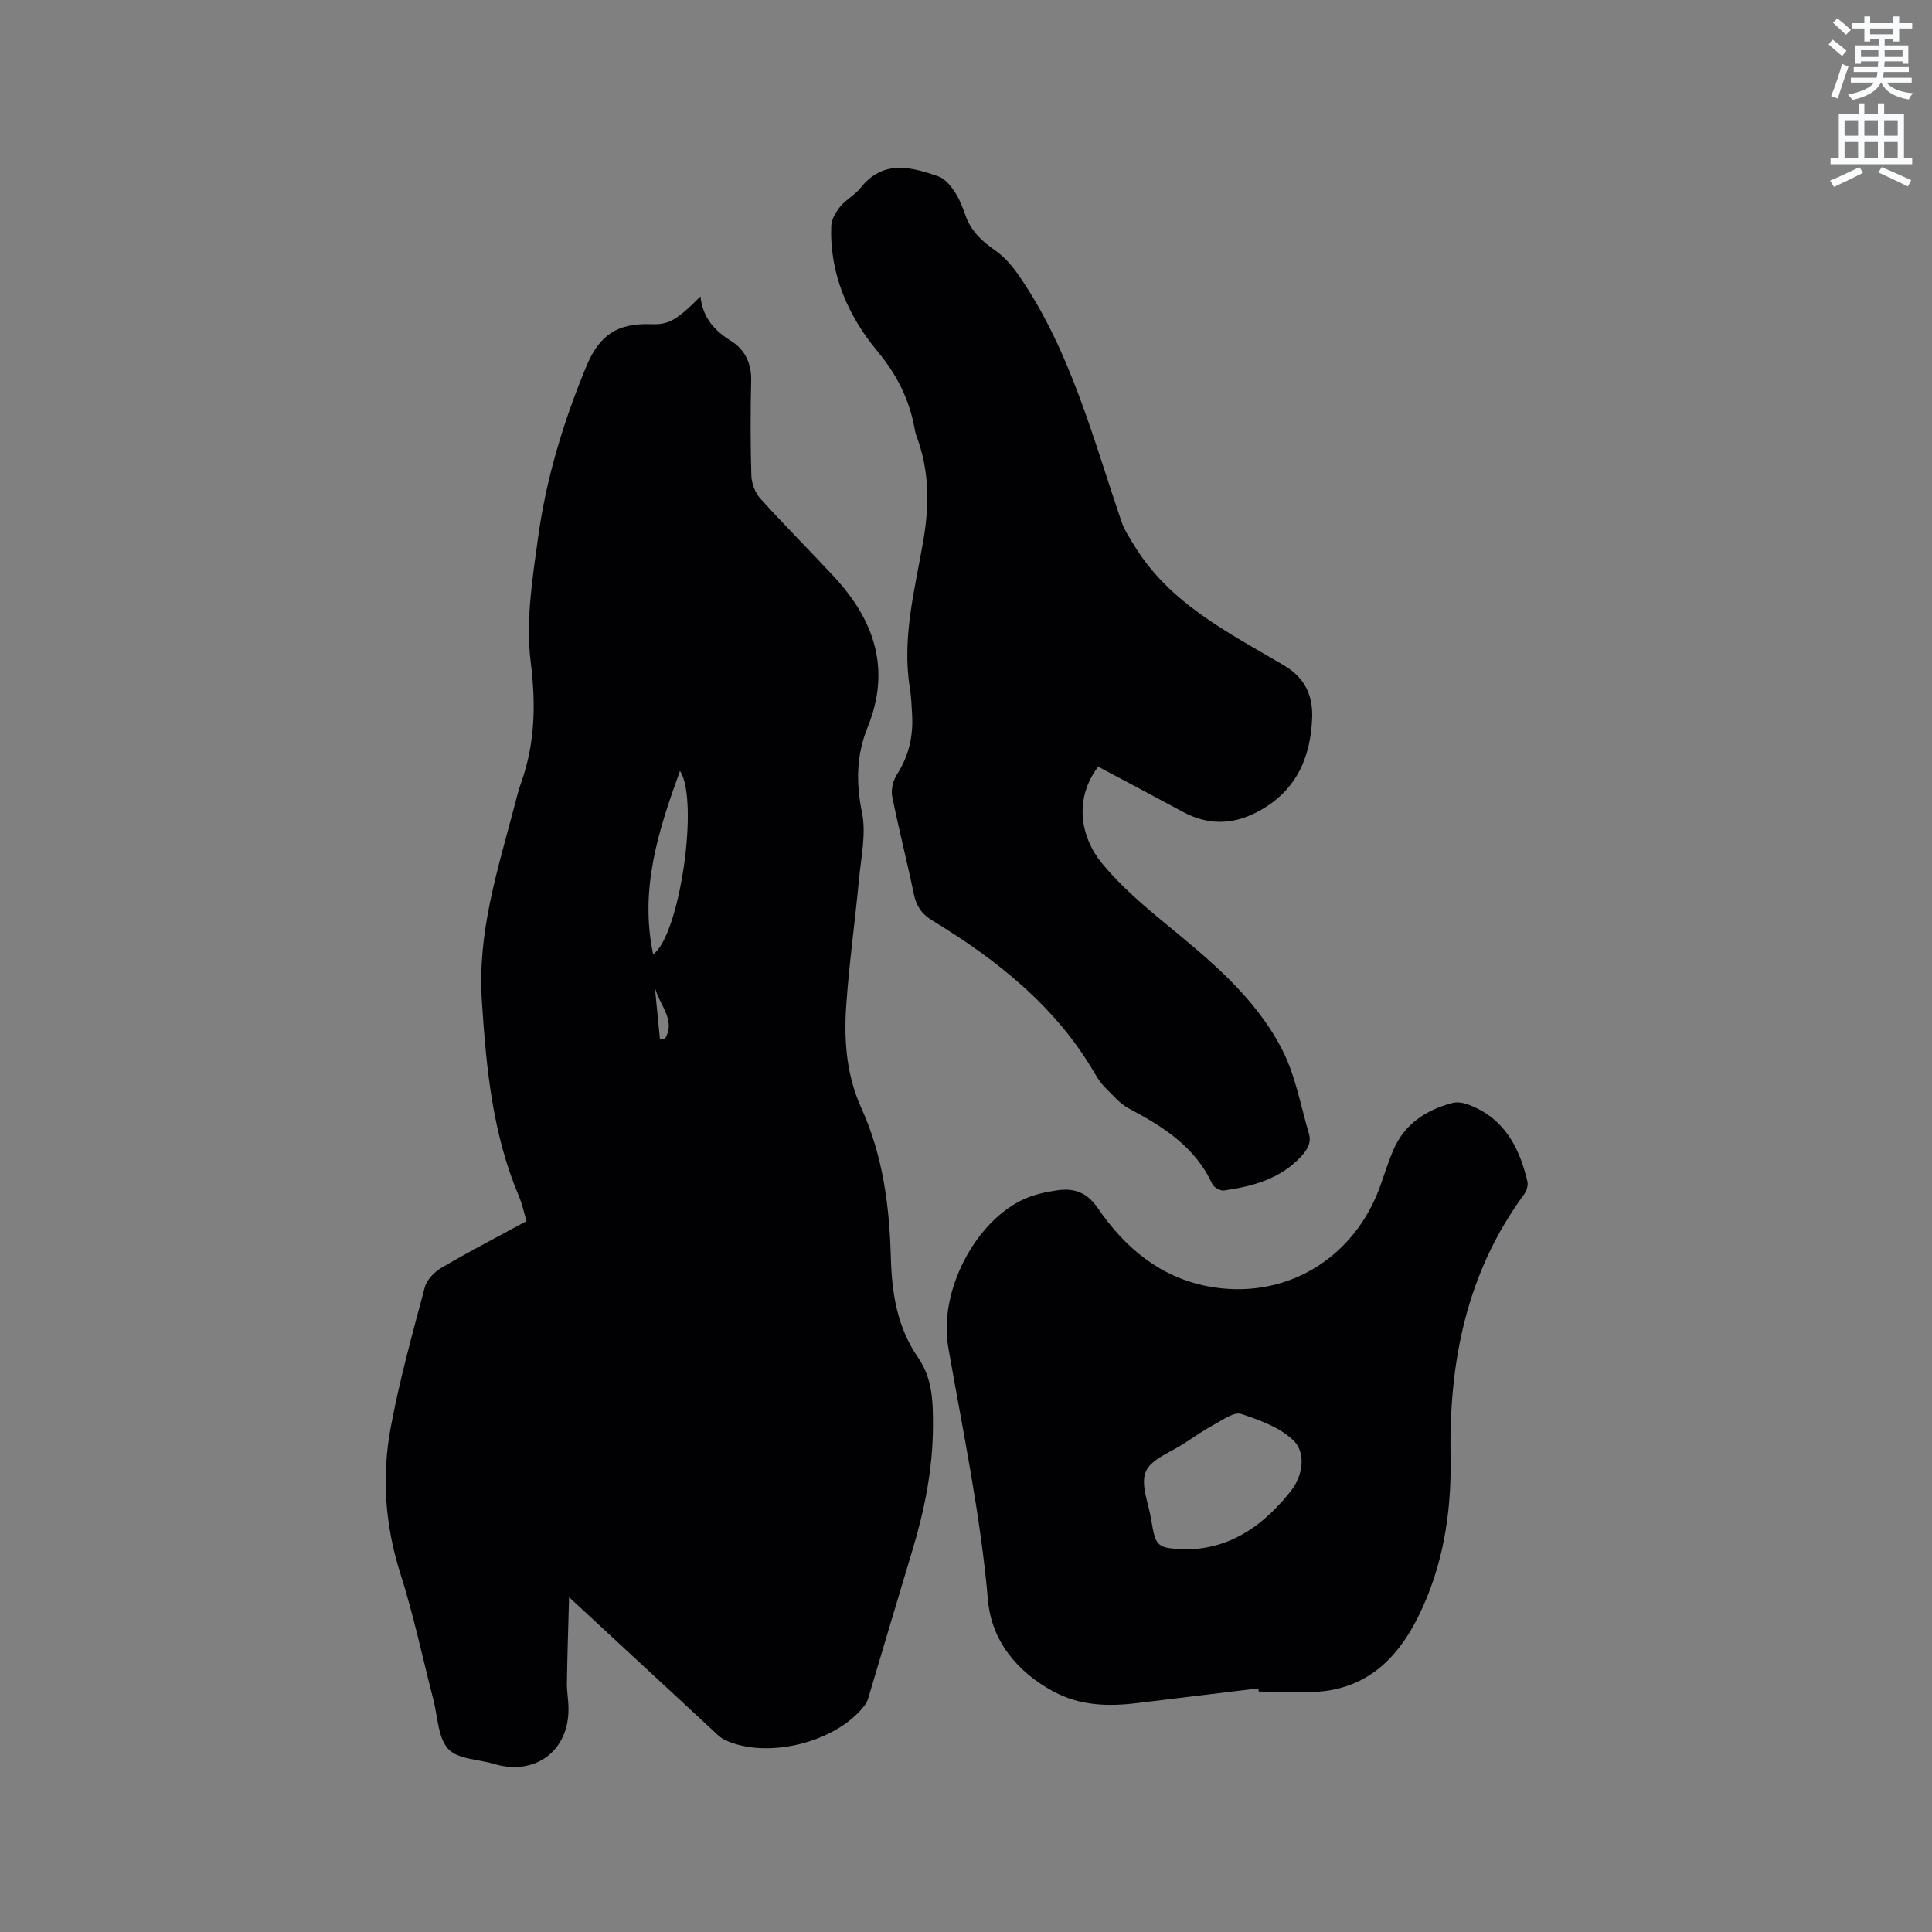 <svg enable-background="new 0 0 400 400" viewBox="0 0 400 400" xmlns="http://www.w3.org/2000/svg"><rect x="0" y="0" width="400" height="400" fill="#808080" stroke="none"/><path d="m378.6 9.2.8-1c.9.7 1.9 1.4 2.9 2.3l-.9 1.1c-1.1-.9-2-1.7-2.8-2.4zm.5 10.7c.9-2.1 1.6-4.3 2.3-6.7.4.2.8.4 1.3.6-.7 2.1-1.5 4.3-2.2 6.6zm.4-15.2.9-.9c1 .8 2 1.6 2.8 2.4l-1 1c-1-.9-1.9-1.8-2.7-2.5zm12.5-1.3h1.2v1.4h2.7v1.1h-2.7v2.7h-1.2v-.5h-1.8v1.3h4.9v3.8h-1.2v-.5h-3.7c0 .4-.1.9-.1 1.2h5.1v1h-5.2c0 .5-.1.9-.2 1.2h6v1h-5.2c1.1 1.3 2.9 2 5.5 2.2-.4.4-.7.8-.9 1.3-2.9-.5-4.8-1.6-5.7-3.5h-.1c-.8 1.7-2.7 2.9-5.9 3.6-.2-.4-.6-.8-.9-1.1 2.8-.6 4.6-1.4 5.4-2.5h-4.8v-1h5.3c.1-.3.2-.7.2-1.2h-4.9v-1h5c0-.4 0-.8.1-1.2h-3.6v.5h-1.2v-3.8h4.9v-1.3h-1.8v.5h-1.2v-2.7h-2.6v-1.1h2.6v-1.4h1.2v1.4h4.7v-1.4zm-6.7 8.4h3.6c0-.4 0-.9 0-1.4h-3.6zm1.9-4.7h4.7v-1.2h-4.7zm6.7 3.3h-3.7v1.4h3.7z" fill="#fafbfc"/><path d="m384.7 21.4h1.3v2.2h2.8v-2.2h1.3v2.2h4.1v9.1h1.7v1.3h-16.9v-1.3h1.7v-9.1h4.1v-2.2zm.3 13.2.7 1.2c-1.8.9-3.8 1.9-6 2.9-.2-.4-.5-.8-.8-1.3 2.4-1 4.4-2 6.1-2.8zm-3.1-6.5h2.8v-3.2h-2.8zm0 4.6h2.8v-3.3h-2.8zm4.1-4.6h2.8v-3.2h-2.8zm0 4.6h2.8v-3.3h-2.8zm3.6 1.9c2.1.9 4.1 1.8 6.1 2.7l-.7 1.3c-2.2-1.1-4.2-2-6.1-2.9zm3.3-9.7h-2.8v3.2h2.8zm-2.8 7.8h2.8v-3.3h-2.8z" fill="#fafbfc"/><g fill="#010104"><path d="m117.82 330.68c-.17 6.19-.36 11.95-.45 17.71-.03 1.79.32 3.59.33 5.39.06 8.67-6.79 13.84-15.15 11.5-.1-.03-.2-.07-.3-.1-3.25-.95-7.53-.95-9.46-3.09-2.14-2.36-2.15-6.66-3.05-10.13-2.25-8.71-4.1-17.55-6.83-26.11-3.17-9.96-3.91-20.03-2.05-30.12 1.82-9.85 4.51-19.55 7.1-29.24.42-1.57 2.03-3.19 3.51-4.05 5.66-3.32 11.49-6.34 17.54-9.62-.52-1.73-.87-3.48-1.55-5.09-5.51-12.98-6.79-26.59-7.7-40.56-.92-14.15 3.24-26.95 6.7-40.1.43-1.64.82-3.29 1.39-4.89 2.94-8.22 3.12-16.37 2.02-25.15-1.06-8.44.37-17.31 1.55-25.87 1.68-12.2 5.27-23.97 10-35.36 2.69-6.47 6.45-8.94 13.43-8.68 3.56.13 5.23-.78 10.17-5.74.48 4.38 2.87 7.07 6.39 9.25 2.76 1.71 4.19 4.57 4.11 8.13-.15 6.57-.16 13.15.04 19.72.05 1.61.78 3.54 1.85 4.73 4.97 5.51 10.23 10.75 15.27 16.19 8.36 9.02 11.83 19.15 6.95 31.18-2.33 5.74-2.43 11.49-1.16 17.68.89 4.36-.19 9.17-.62 13.75-.82 8.75-2.05 17.47-2.65 26.24-.5 7.21.07 14.42 3.13 21.16 4.48 9.84 5.82 20.31 6.11 30.93.2 7.45 1.33 14.53 5.66 20.77 3.04 4.38 3.08 9.37 3.06 14.33-.05 8.75-1.75 17.25-4.28 25.6-2.97 9.83-5.87 19.68-8.81 29.52-.24.8-.44 1.69-.92 2.34-5.78 7.84-20.41 11.5-29.16 7.29-.92-.44-1.68-1.27-2.45-1.98-9.64-8.91-19.26-17.83-29.72-27.53zm17.41-133.1c5.52-3.92 9.57-31.97 5.55-37.96-4.48 12.35-8.4 24.52-5.55 37.96zm.34 6.71c.36 3.64.72 7.29 1.07 10.93.33-.04.66-.07 1-.11 2.48-3.96-1.34-7.21-2.07-10.82z"/><path d="m227.36 158.73c-5.08 6.74-3.64 14.61.78 20 3.78 4.6 8.42 8.59 13.05 12.4 9.3 7.64 18.67 15.29 24.25 26.15 2.75 5.34 3.83 11.55 5.55 17.4.55 1.85-.25 3.29-1.63 4.78-4.35 4.68-10.02 6.15-15.95 7.02-.75.11-2.11-.65-2.43-1.35-3.54-7.7-10.15-11.87-17.26-15.63-1.87-.99-3.35-2.79-4.9-4.33-.82-.81-1.5-1.8-2.08-2.8-8.1-13.99-20.3-23.63-33.81-31.85-2.16-1.31-3.24-3.02-3.75-5.49-1.39-6.74-3.12-13.41-4.46-20.16-.28-1.41.19-3.31.99-4.54 2.47-3.83 3.39-7.94 3.13-12.4-.11-1.8-.16-3.61-.45-5.39-1.71-10.41 1.02-20.48 2.76-30.54 1.3-7.53 1.27-14.65-1.42-21.77-.19-.49-.29-1.02-.38-1.54-1.1-6.03-3.67-11.13-7.68-15.96-6.12-7.37-9.92-16.04-9.57-25.95.05-1.38.96-2.91 1.88-4.03 1.2-1.45 3.03-2.39 4.2-3.86 4.67-5.88 10.41-4.35 16.1-2.37 1.33.46 2.5 1.88 3.34 3.13.99 1.47 1.66 3.2 2.25 4.89 1.14 3.26 3.38 5.39 6.19 7.32 2 1.37 3.67 3.41 5.06 5.44 10.57 15.46 15.16 33.42 21.12 50.81.57 1.65 1.59 3.17 2.5 4.68 7.31 12.1 19.54 18.16 31.09 24.97 4.35 2.56 5.99 6.22 5.84 10.78-.29 8.46-3.42 15.4-11.35 19.56-5.21 2.73-10.3 2.76-15.47-.04-5.76-3.12-11.57-6.18-17.49-9.33z"/><path d="m260.52 349.57c-8.38 1.01-16.76 2.01-25.13 3.04-5.99.73-11.82.56-17.31-2.41-7.6-4.12-12.81-10.58-13.53-18.9-1.54-17.68-5.19-34.96-8.23-52.38-2.02-11.57 5.62-26.13 15.75-30.68 2.08-.94 4.42-1.44 6.69-1.78 3.53-.54 6.24.32 8.55 3.69 5.52 8.09 12.78 14.24 22.72 16.16 15.77 3.04 30.26-5.5 35.74-20.77.89-2.49 1.67-5.03 2.71-7.46 2.33-5.38 6.76-8.29 12.23-9.72 1.02-.27 2.31-.04 3.34.35 7.34 2.76 10.52 8.79 12.18 15.9.18.79-.14 1.93-.64 2.61-11.93 16.2-15.62 34.65-15.26 54.32.21 11.67-1.55 23.01-6.91 33.59-4.06 8.01-9.94 13.82-19.15 14.99-4.48.57-9.09.1-13.65.1-.04-.23-.07-.44-.1-.65zm-14.12-28.81c9.12-.38 15.72-5.53 20.96-12.2 2.13-2.71 3.3-7.57.39-10.37-2.8-2.69-6.98-4.19-10.8-5.45-1.4-.46-3.6 1.12-5.29 2.04-2.23 1.21-4.34 2.64-6.46 4.04-2.8 1.86-6.83 3.23-7.96 5.83-1.15 2.65.54 6.56 1.09 9.9.95 5.79 1.19 5.97 7.12 6.22.31 0 .63-.01.95-.01z"/></g></svg>